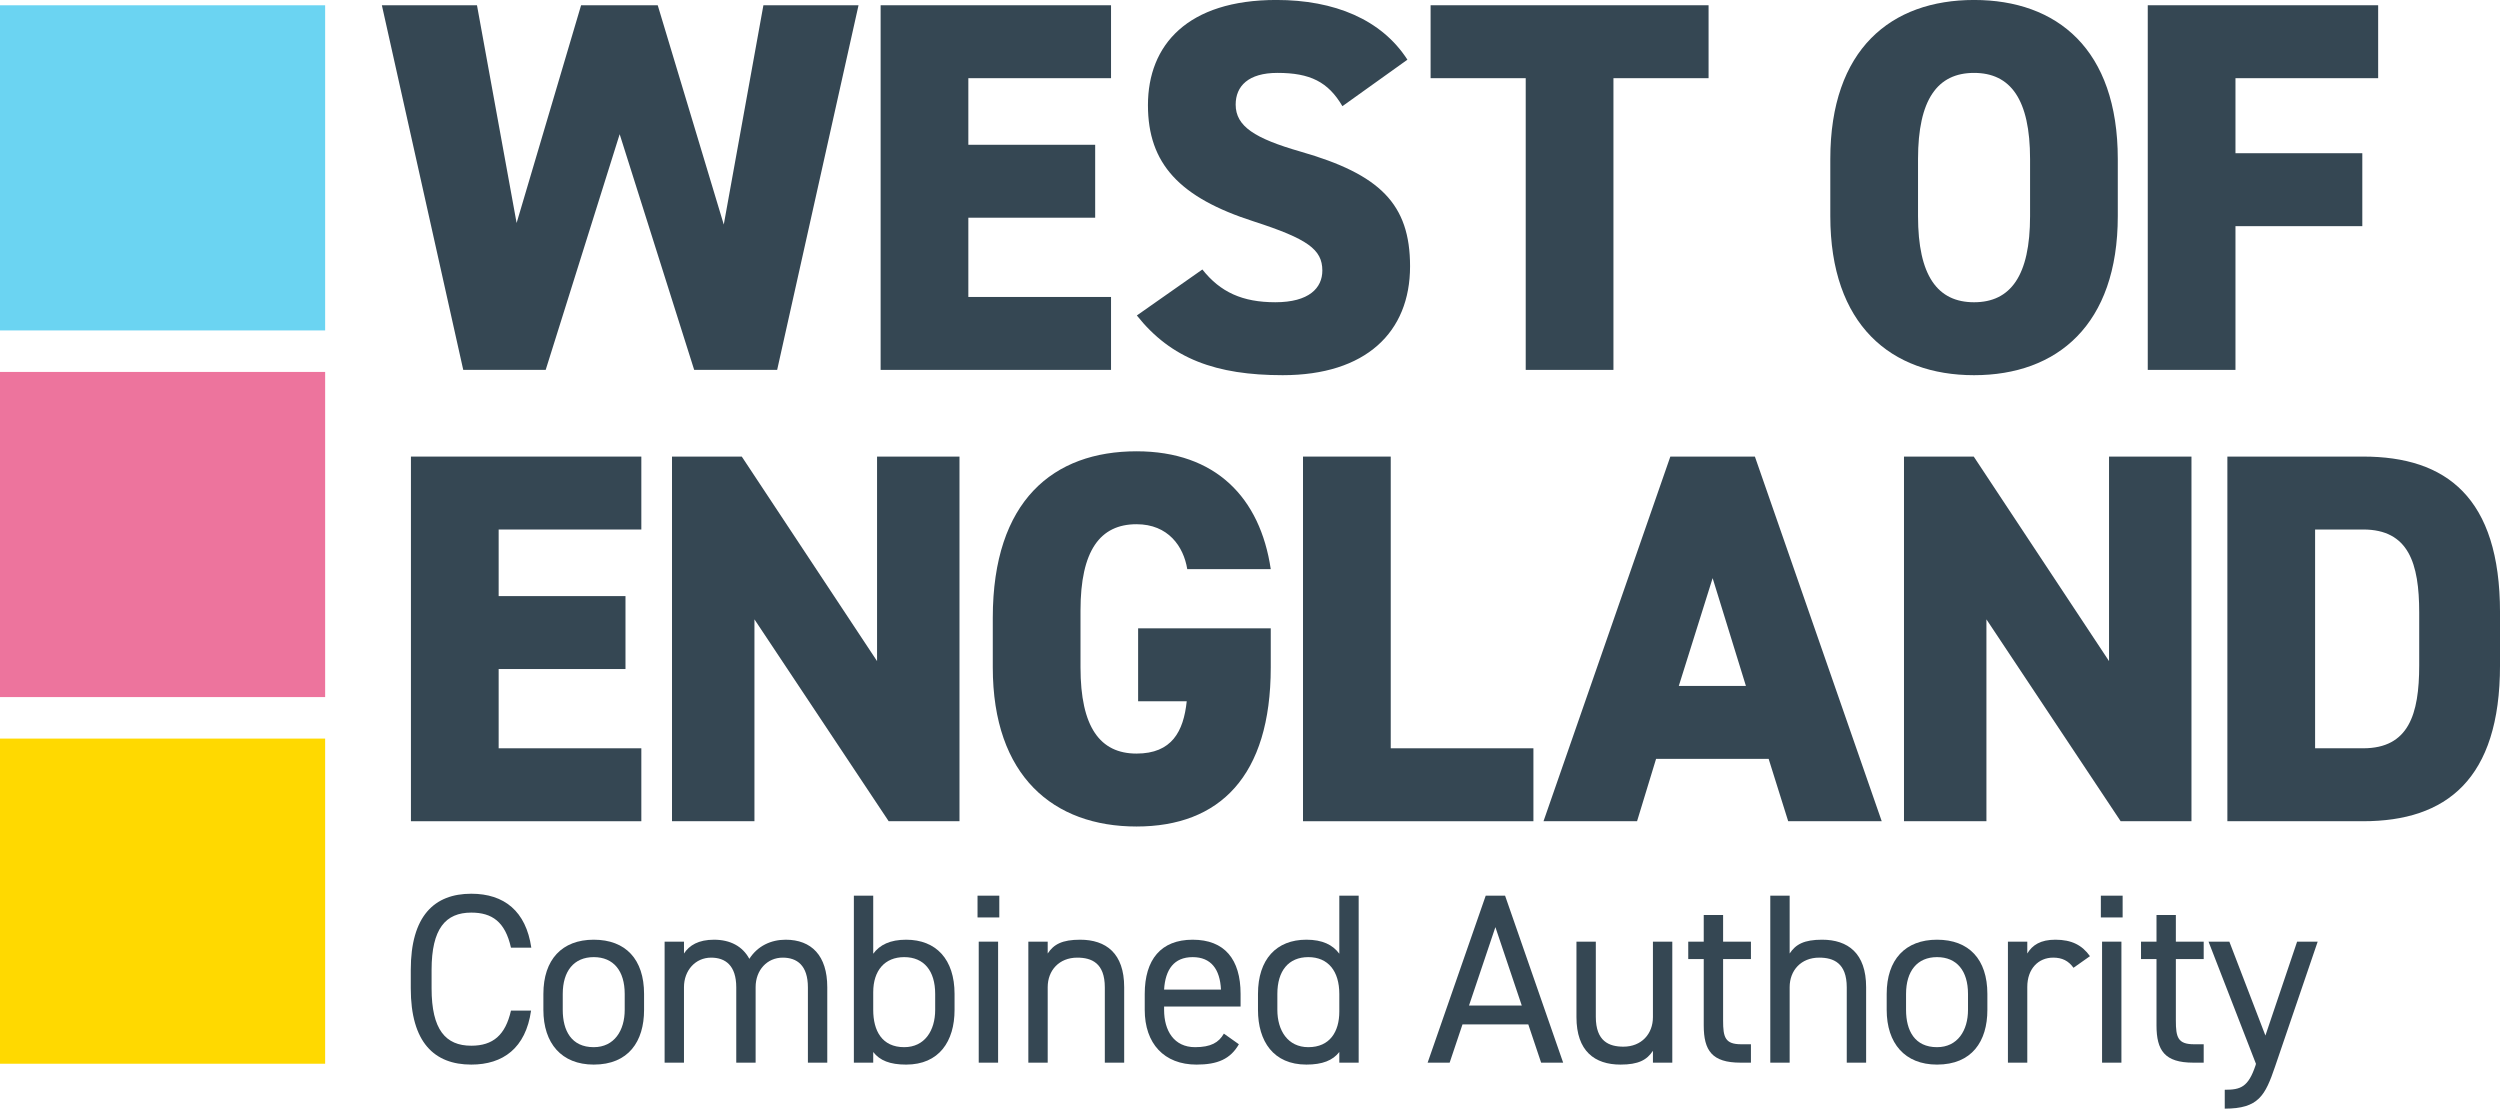 <?xml version="1.0" encoding="UTF-8"?> <svg xmlns="http://www.w3.org/2000/svg" xmlns:undefined="http://sodipodi.sourceforge.net/DTD/sodipodi-0.dtd" width="552.147" height="244.853" xml:space="preserve" version="1.1">  <g> <title>Layer 1</title> <path fill="#354753" fill-rule="nonzero" id="path14" d="m112.852,209.306c-1.282,-5.772 -4.222,-7.749 -8.766,-7.749c-5.667,0 -8.766,3.528 -8.766,12.668l0,4.061c0,9.141 3.099,12.669 8.766,12.669c4.811,0 7.537,-2.352 8.766,-7.751l4.437,0c-1.176,8.285 -6.201,11.92 -13.204,11.92c-8.178,0 -13.363,-4.917 -13.363,-16.839l0,-4.061c0,-11.92 5.185,-16.837 13.363,-16.837c7.27,0 12.081,3.848 13.258,11.918l-4.492,0"></path> <path fill="#354753" fill-rule="nonzero" id="path16" d="m137.972,223.045l0,-3.53c0,-5.077 -2.459,-8.125 -6.842,-8.125c-4.383,0 -6.842,3.103 -6.842,8.125l0,3.53c0,4.597 1.924,8.232 6.842,8.232c4.544,0 6.842,-3.688 6.842,-8.232zm4.276,0c0,6.949 -3.421,12.08 -11.118,12.08c-7.109,0 -11.118,-4.703 -11.118,-12.08l0,-3.53c0,-7.588 4.116,-11.973 11.118,-11.973c7.055,0 11.118,4.331 11.118,11.973l0,3.53"></path> <path fill="#354753" fill-rule="nonzero" id="path18" d="m146.787,207.971l4.277,0l0,2.619c1.176,-1.816 3.207,-3.047 6.628,-3.047c3.581,0 6.308,1.444 7.805,4.225c1.816,-2.833 4.756,-4.225 8.016,-4.225c5.721,0 9.196,3.528 9.196,10.478l0,16.677l-4.277,0l0,-16.622c0,-4.864 -2.405,-6.574 -5.559,-6.574c-3.421,0 -5.987,2.725 -5.987,6.52l0,16.677l-4.276,0l0,-16.622c0,-4.864 -2.407,-6.574 -5.56,-6.574c-3.475,0 -5.987,2.833 -5.987,6.52l0,16.677l-4.277,0l0,-26.727"></path> <path fill="#354753" fill-rule="nonzero" id="path20" d="m206.543,223.045l0,-3.53c0,-5.077 -2.457,-8.125 -6.843,-8.125c-4.275,0 -6.841,2.943 -6.841,7.752l0,3.903c0,4.597 1.924,8.232 6.841,8.232c4.545,0 6.843,-3.688 6.843,-8.232zm-13.684,-12.403c1.444,-1.975 3.743,-3.1 7.271,-3.1c6.628,0 10.691,4.331 10.691,11.973l0,3.53c0,6.949 -3.421,12.08 -10.691,12.08c-3.581,0 -5.827,-0.909 -7.271,-2.78l0,2.352l-4.275,0l0,-36.881l4.275,0l0,12.827"></path> <path fill="#354753" fill-rule="nonzero" id="path22" d="m216.161,207.971l4.277,0l0,26.727l-4.277,0l0,-26.727zm-0.265,-10.155l4.809,0l0,4.809l-4.809,0l0,-4.809"></path> <path fill="#354753" fill-rule="nonzero" id="path24" d="m227.117,207.971l4.276,0l0,2.619c1.336,-2.032 3.208,-3.047 7.164,-3.047c5.717,0 9.728,2.995 9.728,10.478l0,16.677l-4.276,0l0,-16.622c0,-5.402 -2.94,-6.574 -6.093,-6.574c-4.009,0 -6.523,2.833 -6.523,6.52l0,16.677l-4.276,0l0,-26.727"></path> <path fill="#354753" fill-rule="nonzero" id="path26" d="m257.101,218.555l12.561,0c-0.215,-4.491 -2.192,-7.164 -6.255,-7.164c-4.116,0 -6.04,2.727 -6.307,7.164zm16.516,12.08c-1.869,3.26 -4.703,4.491 -9.353,4.491c-7.163,0 -11.44,-4.651 -11.44,-12.08l0,-3.53c0,-7.588 3.583,-11.973 10.584,-11.973c7.057,0 10.585,4.331 10.585,11.973l0,2.78l-16.892,0l0,0.749c0,4.597 2.191,8.232 6.843,8.232c3.473,0 5.239,-1.016 6.36,-2.995l3.313,2.352"></path> <path fill="#354753" fill-rule="nonzero" id="path28" d="m295.799,223.418l0,-3.903c0,-5.022 -2.46,-8.125 -6.843,-8.125c-4.384,0 -6.841,3.048 -6.841,8.125l0,3.53c0,4.544 2.299,8.232 6.841,8.232c4.757,0 6.843,-3.421 6.843,-7.859zm0,-25.603l4.276,0l0,36.881l-4.276,0l0,-2.352c-1.444,1.87 -3.743,2.78 -7.271,2.78c-7.269,0 -10.691,-5.131 -10.691,-12.08l0,-3.53c0,-7.643 4.063,-11.973 10.691,-11.973c3.528,0 5.827,1.125 7.271,3.1l0,-12.827"></path> <path fill="#354753" fill-rule="nonzero" id="path30" d="m324.444,222.083l11.653,0l-5.827,-17.319l-5.827,17.319zm-9.14,12.615l12.829,-36.881l4.276,0l12.828,36.881l-4.865,0l-2.832,-8.445l-14.537,0l-2.835,8.445l-4.864,0"></path> <path fill="#354753" fill-rule="nonzero" id="path32" d="m369.343,234.697l-4.277,0l0,-2.618c-1.336,2.032 -3.205,3.046 -7.163,3.046c-5.719,0 -9.728,-2.995 -9.728,-10.477l0,-16.678l4.276,0l0,16.625c0,5.399 2.939,6.572 6.093,6.572c4.009,0 6.521,-2.832 6.521,-6.52l0,-16.678l4.277,0l0,26.727"></path> <path fill="#354753" fill-rule="nonzero" id="path34" d="m372.864,207.971l3.421,0l0,-5.88l4.277,0l0,5.88l6.147,0l0,3.849l-6.147,0l0,13.576c0,3.688 0.428,5.239 4.009,5.239l2.137,0l0,4.063l-2.297,0c-6.307,0 -8.127,-2.672 -8.127,-8.232l0,-14.645l-3.421,0l0,-3.849"></path> <path fill="#354753" fill-rule="nonzero" id="path36" d="m390.983,197.816l4.277,0l0,12.773c1.336,-2.032 3.207,-3.047 7.161,-3.047c5.72,0 9.729,2.995 9.729,10.478l0,16.677l-4.277,0l0,-16.622c0,-5.402 -2.939,-6.574 -6.093,-6.574c-4.008,0 -6.52,2.833 -6.52,6.52l0,16.677l-4.277,0l0,-36.881"></path> <path fill="#354753" fill-rule="nonzero" id="path38" d="m434.651,223.045l0,-3.53c0,-5.077 -2.456,-8.125 -6.843,-8.125c-4.383,0 -6.84,3.103 -6.84,8.125l0,3.53c0,4.597 1.923,8.232 6.84,8.232c4.545,0 6.843,-3.688 6.843,-8.232zm4.277,0c0,6.949 -3.421,12.08 -11.12,12.08c-7.108,0 -11.116,-4.703 -11.116,-12.08l0,-3.53c0,-7.588 4.113,-11.973 11.116,-11.973c7.057,0 11.12,4.331 11.12,11.973l0,3.53"></path> <path fill="#354753" fill-rule="nonzero" id="path40" d="m457.953,213.744c-1.123,-1.549 -2.512,-2.244 -4.491,-2.244c-3.261,0 -5.717,2.457 -5.717,6.467l0,16.73l-4.277,0l0,-26.727l4.277,0l0,2.619c1.12,-1.869 2.939,-3.047 6.199,-3.047c3.635,0 5.933,1.231 7.643,3.636l-3.633,2.565"></path> <path fill="#354753" fill-rule="nonzero" id="path42" d="m464.259,207.971l4.275,0l0,26.727l-4.275,0l0,-26.727zm-0.268,-10.155l4.811,0l0,4.809l-4.811,0l0,-4.809"></path> <path fill="#354753" fill-rule="nonzero" id="path44" d="m472.861,207.971l3.421,0l0,-5.88l4.276,0l0,5.88l6.148,0l0,3.849l-6.148,0l0,13.576c0,3.688 0.429,5.239 4.011,5.239l2.137,0l0,4.063l-2.297,0c-6.309,0 -8.127,-2.672 -8.127,-8.232l0,-14.645l-3.421,0l0,-3.849"></path> <path fill="#354753" fill-rule="nonzero" id="path46" d="m498.251,234.964l-10.477,-26.993l4.597,0l7.965,20.74l7.001,-20.74l4.544,0l-9.409,27.581c-2.189,6.415 -3.633,9.302 -11.116,9.302l0,-4.168c3.528,0 5.183,-0.589 6.787,-5.346l0.108,-0.375"></path> <path fill="#354753" fill-rule="nonzero" id="path48" d="m120.519,81.693l-18.207,0l-17.974,-80.533l21.007,0l8.754,48.088l14.241,-48.088l16.924,0l14.588,48.437l8.753,-48.437l21.009,0l-17.973,80.533l-18.324,0l-16.457,-52.053l-16.341,52.053"></path> <path fill="#354753" fill-rule="nonzero" id="path50" d="m245.381,1.16l0,16.107l-31.515,0l0,14.708l28.013,0l0,16.107l-28.013,0l0,17.505l31.515,0l0,16.107l-50.888,0l0,-80.533l50.888,0"></path> <path fill="#354753" fill-rule="nonzero" id="path52" d="m296.485,23.452c-3.152,-5.368 -7.12,-7.352 -14.356,-7.352c-6.42,0 -9.221,2.917 -9.221,7.003c0,4.787 4.203,7.471 14.357,10.388c17.505,5.019 24.16,11.556 24.16,25.328c0,14.589 -9.804,24.044 -28.128,24.044c-14.708,0 -24.628,-3.62 -32.215,-13.189l14.473,-10.155c3.968,5.019 8.871,7.236 16.107,7.236c7.469,0 10.388,-3.152 10.388,-7.003c0,-4.669 -3.269,-7.004 -15.173,-10.856c-16.341,-5.252 -23.344,-12.721 -23.344,-25.676c0,-13.305 8.755,-23.227 28.361,-23.227c12.84,0 23.228,4.319 28.945,13.189l-14.355,10.269"></path> <path fill="#354753" fill-rule="nonzero" id="path54" d="m377.353,1.16l0,16.107l-21.009,0l0,64.427l-19.375,0l0,-64.427l-21.009,0l0,-16.107l61.393,0"></path> <path fill="#354753" fill-rule="nonzero" id="path56" d="m423.613,47.731c0,13.189 4.319,19.024 12.372,19.024c8.053,0 12.373,-5.835 12.373,-19.024l0,-12.605c0,-13.189 -4.32,-19.025 -12.373,-19.025c-8.053,0 -12.372,5.836 -12.372,19.025l0,12.605zm12.372,35.132c-18.324,0 -31.747,-11.091 -31.747,-35.132l0,-12.605c0,-24.277 13.423,-35.132 31.747,-35.132c18.324,0 31.748,10.855 31.748,35.132l0,12.605c0,24.041 -13.424,35.132 -31.748,35.132"></path> <path fill="#354753" fill-rule="nonzero" id="path58" d="m525.237,1.16l0,16.107l-31.513,0l0,16.573l28.013,0l0,16.108l-28.013,0l0,31.745l-19.373,0l0,-80.533l50.887,0"></path> <path fill="#354753" fill-rule="nonzero" id="path60" d="m141.645,100.84l0,16.107l-31.513,0l0,14.707l28.013,0l0,16.107l-28.013,0l0,17.506l31.513,0l0,16.108l-50.887,0l0,-80.535l50.887,0"></path> <path fill="#354753" fill-rule="nonzero" id="path62" d="m211.911,100.84l0,80.535l-15.639,0l-29.647,-44.585l0,44.585l-18.209,0l0,-80.535l15.409,0l29.879,45.169l0,-45.169l18.207,0"></path> <path fill="#354753" fill-rule="nonzero" id="path64" d="m280.657,138.773l0,8.638c0,24.041 -11.321,35.131 -29.645,35.131c-18.323,0 -31.747,-11.09 -31.747,-35.131l0,-10.972c0,-25.911 13.424,-36.765 31.747,-36.765c17.508,0 27.313,10.271 29.645,26.027l-18.441,0c-0.816,-5.018 -4.201,-9.92 -11.204,-9.92c-8.053,0 -12.372,5.835 -12.372,19.025l0,12.605c0,13.19 4.319,19.024 12.372,19.024c7.82,0 10.388,-4.901 11.088,-11.555l-10.737,0l0,-16.107l29.295,0"></path> <path fill="#354753" fill-rule="nonzero" id="path66" d="m307.156,165.267l31.513,0l0,16.108l-50.889,0l0,-80.535l19.376,0l0,64.427"></path> <path fill="#354753" fill-rule="nonzero" id="path68" d="m370.777,151.496l14.824,0l-7.352,-23.811l-7.472,23.811zm-29.879,29.879l28.012,-80.535l18.673,0l28.012,80.535l-20.657,0l-4.317,-13.772l-24.863,0l-4.2,13.772l-20.66,0"></path> <path fill="#354753" fill-rule="nonzero" id="path70" d="m484.005,100.84l0,80.535l-15.639,0l-29.647,-44.585l0,44.585l-18.208,0l0,-80.535l15.407,0l29.88,45.169l0,-45.169l18.207,0"></path> <path fill="#354753" fill-rule="nonzero" id="path72" d="m534.303,146.944l0,-11.672c0,-10.856 -2.335,-18.326 -12.373,-18.326l-10.62,0l0,48.32l10.62,0c10.039,0 12.373,-7.47 12.373,-18.323zm-42.368,34.431l0,-80.535l29.995,0c18.325,0 30.22,8.987 30.22,34.432l0,11.672c0,25.209 -11.895,34.431 -30.22,34.431l-29.995,0"></path> <path fill="#6bd4f2" fill-rule="nonzero" id="path74" d="m0,72.979l71.811,0l0,-71.811l-71.811,0l0,71.811"></path> <path fill="#ed749d" fill-rule="nonzero" id="path76" d="m0,153.956l71.811,0l0,-71.811l-71.811,0l0,71.811"></path> <path fill="#ffd900" fill-rule="nonzero" id="path78" d="m0,234.935l71.811,0l0,-71.812l-71.811,0l0,71.812"></path> </g> </svg> 